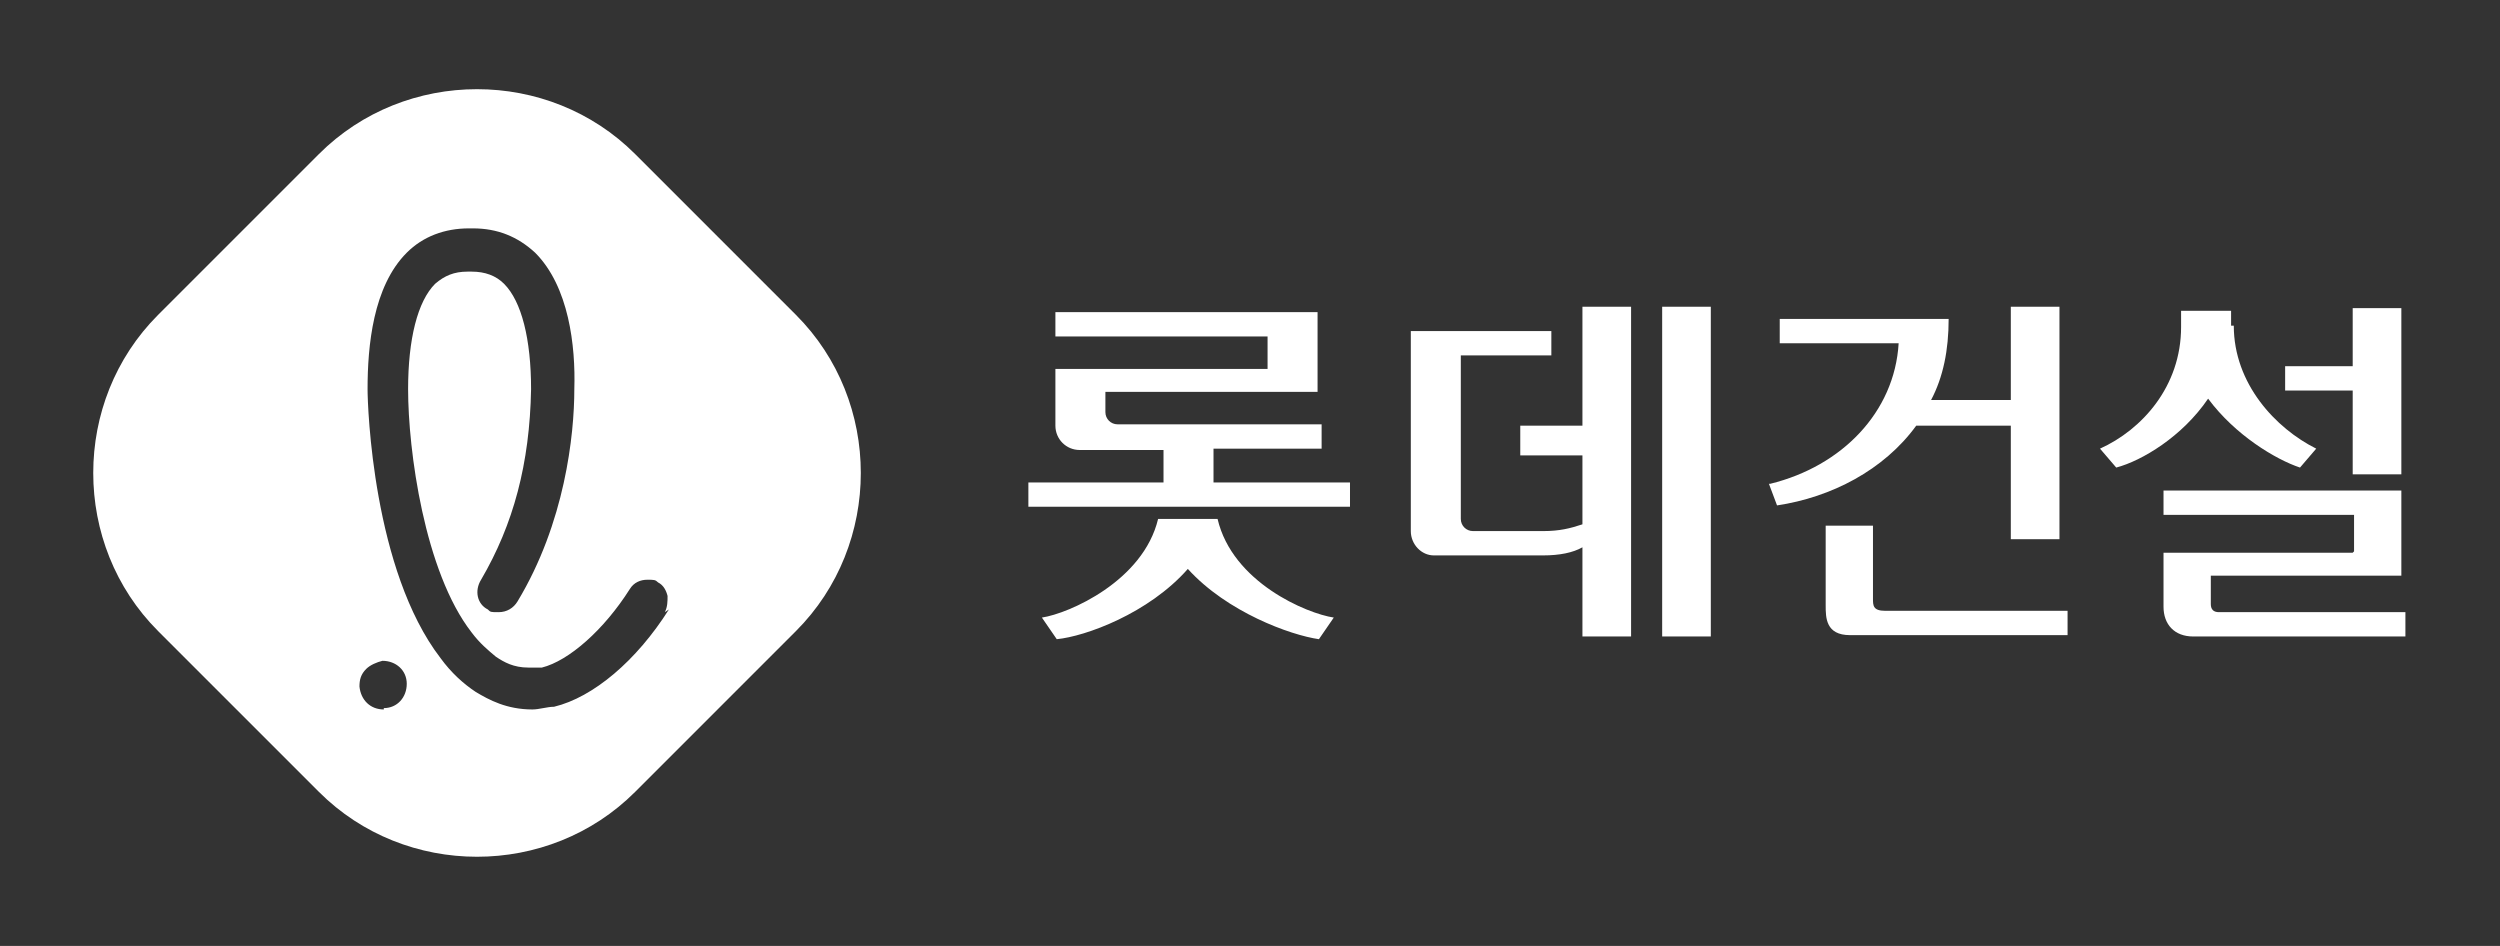 <?xml version="1.0" encoding="UTF-8"?>
<svg id="_레이어_1" xmlns="http://www.w3.org/2000/svg" version="1.1" viewBox="0 0 185 70">
  <rect x="0" y="0" width="185" height="70" fill="#333333" stroke="none"/>
  <!-- Generator: Adobe Illustrator 29.2.1, SVG Export Plug-In . SVG Version: 2.1.0 Build 116)  -->
  <defs>
    <style>
      .st0 {
        fill: #fff;
      }
    </style>
  </defs>
  <g>
    <path class="st0" d="M131,35.8c5.3-1.3,9.2-5.3,9.5-10.4h-8.8v-1.8h12.5c0,2.3-.4,4.3-1.3,6h5.9v-6.9h3.6v17.2h-3.6v-8.4h-7c-2.4,3.3-6.3,5.3-10.3,5.9l-.6-1.6h0ZM138.6,44.3c0,.5,0,.9.9.9h13.5v1.8h-16.1c-1.8,0-1.8-1.3-1.8-2.2v-5.9h3.5v5.4h0Z"/>
    <path class="st0" d="M165.3,24.1c0,4.3,3.1,7.6,6.1,9.1l-1.2,1.4c-1.8-.6-4.8-2.4-6.8-5.1-1.9,2.8-4.9,4.6-6.8,5.1l-1.2-1.4c3.1-1.4,6-4.6,6-9v-1.2h3.7v1.1h0ZM174.2,40.8v-2.7h-14.1v-1.8h17.6v6.3h-14.1v2.1c0,.4.2.6.6.6h13.8v1.8h-15.7c-1.4,0-2.2-.9-2.2-2.2v-4h14ZM177.7,22.7v12.4h-3.6v-6.2h-5v-1.8h5v-4.3h3.6Z"/>
    <path class="st0" d="M123,22.7v24.4h3.6v-24.4h-3.6ZM117.1,31.5h-4.6v2.2h4.6v5.1c-.9.3-1.7.5-2.9.5h-5.2c-.5,0-.9-.4-.9-.9v-12.1h6.7v-1.8h-10.4v14.8c0,1,.8,1.8,1.7,1.8h8.1c1.2,0,2.2-.2,2.9-.6v6.6h3.6v-24.4h-3.6v8.8Z"/>
    <path class="st0" d="M89.8,35.6v-2.4h8v-1.8h-15.1c-.5,0-.9-.4-.9-.9v-1.5h15.7v-5.9h-19.4v1.8h15.7v2.4h-15.7v4.2c0,1,.8,1.8,1.8,1.8h6.2v2.4h-10v1.8h23.8v-1.8h-10.1ZM89.9,38.4h-4.2c-1.1,4.6-6.6,7-8.6,7.3l1.1,1.6c2.1-.2,6.8-1.9,9.7-5.2,2.9,3.2,7.6,4.9,9.7,5.2l1.1-1.6c-2-.3-7.5-2.6-8.6-7.3Z"/>
  </g>
  <path class="st0" d="M58.9,23.3l-11.9-11.9c-6.4-6.4-17-6.4-23.4,0l-11.9,11.9c-6.4,6.4-6.4,17,0,23.4l11.9,11.9c6.4,6.4,17,6.4,23.4,0l11.9-11.9c6.4-6.4,6.4-17,0-23.4ZM28.4,52.5h0c-1,0-1.7-.7-1.8-1.7,0-.5.1-.9.5-1.3.3-.3.8-.5,1.2-.6,1,0,1.8.7,1.8,1.7s-.7,1.8-1.7,1.8ZM49.5,45.1c-2.4,3.8-5.6,6.5-8.5,7.2,0,0,0,0,0,0-.5,0-1.1.2-1.6.2-1.9,0-3.2-.7-4.2-1.3-.9-.6-1.8-1.4-2.6-2.5-5-6.5-5.4-18.6-5.4-19.9,0-3.2.4-7.6,2.9-10.1,1.2-1.2,2.8-1.8,4.6-1.8h.3c1.8,0,3.3.6,4.6,1.8,2.5,2.5,3,6.9,2.9,10.1,0,3.4-.7,9.9-4.2,15.7-.3.5-.8.8-1.4.8s-.6,0-.8-.2c-.8-.4-1-1.4-.5-2.2,2.4-4.1,3.6-8.6,3.7-14.1,0-3.7-.7-6.5-2-7.8-.6-.6-1.4-.9-2.4-.9h-.3c-1,0-1.7.3-2.4.9-1.3,1.3-2,4.1-2,7.8,0,4.5,1.2,13.5,4.7,18,.6.8,1.2,1.3,1.8,1.8.6.4,1.3.8,2.4.8s.6,0,1,0c2-.5,4.6-2.8,6.5-5.8.3-.5.8-.7,1.3-.7s.6,0,.8.2c.4.2.6.6.7,1,0,.4,0,.8-.2,1.2Z"/>
</svg>